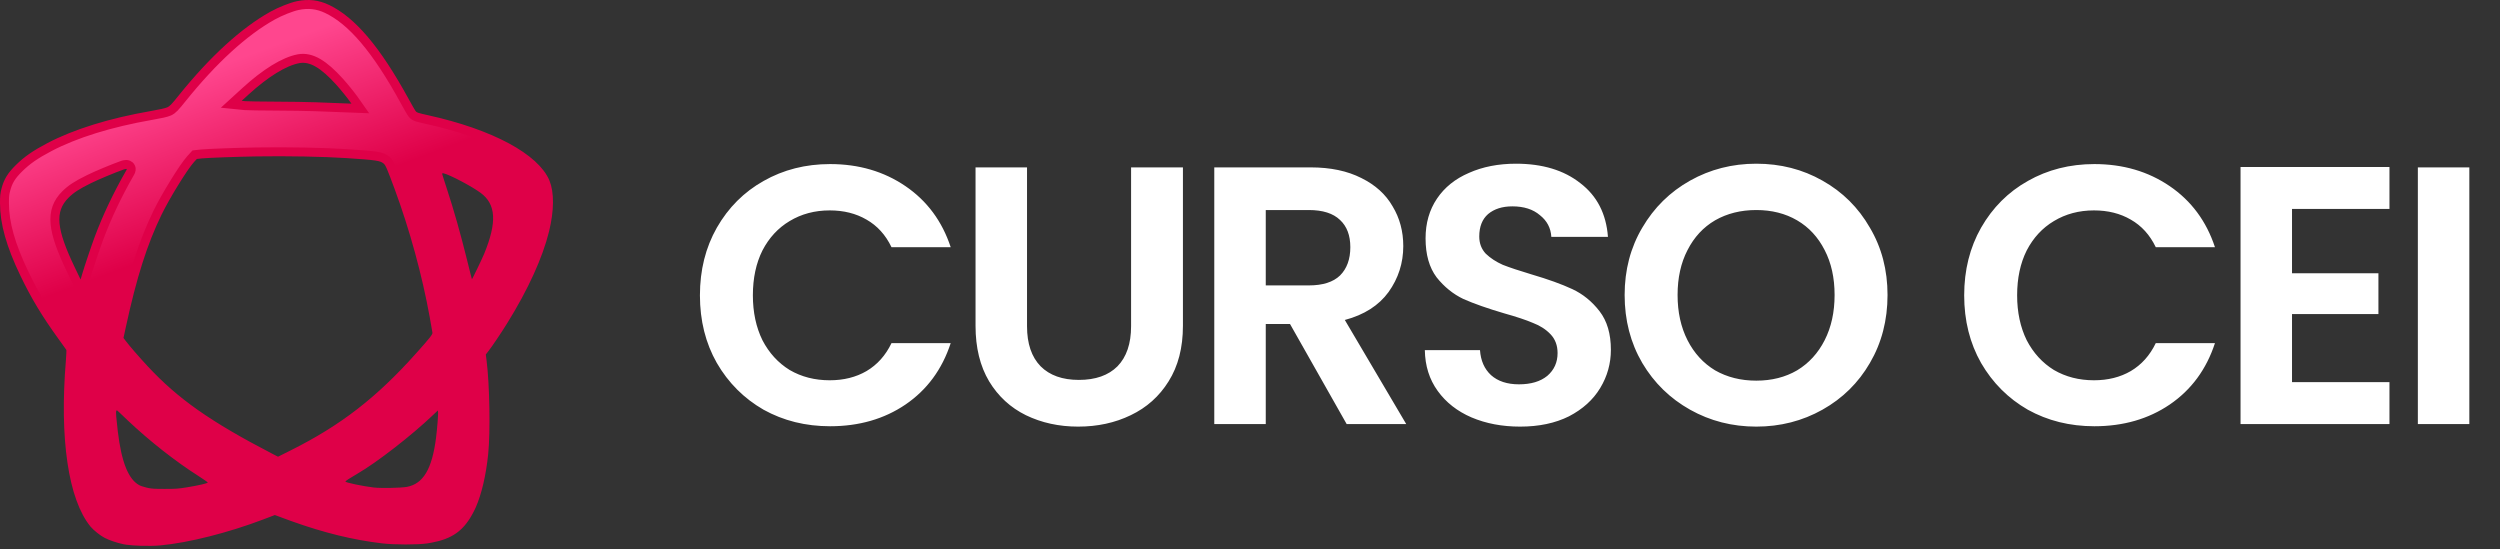 <svg xmlns="http://www.w3.org/2000/svg" width="273" height="60" viewBox="0 0 273 60" fill="none"><rect x="0" y="0" width="273" height="60" fill="#333333" stroke="none"/><path d="M76.432 32.251C76.432 29.494 77.047 27.031 78.279 24.863C79.537 22.668 81.237 20.968 83.378 19.764C85.546 18.532 87.969 17.917 90.646 17.917C93.778 17.917 96.522 18.72 98.877 20.326C101.233 21.932 102.879 24.154 103.816 26.991H97.351C96.709 25.653 95.799 24.649 94.621 23.98C93.47 23.31 92.132 22.976 90.606 22.976C88.973 22.976 87.514 23.364 86.229 24.14C84.971 24.89 83.981 25.96 83.258 27.352C82.562 28.744 82.214 30.377 82.214 32.251C82.214 34.098 82.562 35.731 83.258 37.15C83.981 38.542 84.971 39.626 86.229 40.402C87.514 41.152 88.973 41.526 90.606 41.526C92.132 41.526 93.47 41.192 94.621 40.523C95.799 39.827 96.709 38.809 97.351 37.471H103.816C102.879 40.335 101.233 42.571 98.877 44.177C96.548 45.756 93.805 46.546 90.646 46.546C87.969 46.546 85.546 45.943 83.378 44.739C81.237 43.507 79.537 41.808 78.279 39.639C77.047 37.471 76.432 35.008 76.432 32.251ZM112.151 18.278V35.624C112.151 37.525 112.646 38.983 113.637 40.001C114.627 40.991 116.019 41.486 117.812 41.486C119.633 41.486 121.038 40.991 122.029 40.001C123.019 38.983 123.514 37.525 123.514 35.624V18.278H129.176V35.584C129.176 37.966 128.654 39.987 127.61 41.647C126.593 43.28 125.214 44.511 123.474 45.341C121.761 46.171 119.847 46.586 117.732 46.586C115.644 46.586 113.744 46.171 112.03 45.341C110.344 44.511 109.006 43.28 108.015 41.647C107.025 39.987 106.529 37.966 106.529 35.584V18.278H112.151ZM147.054 46.305L140.871 35.383H138.221V46.305H132.599V18.278H143.119C145.288 18.278 147.135 18.666 148.661 19.442C150.186 20.192 151.324 21.223 152.074 22.534C152.85 23.819 153.238 25.265 153.238 26.871C153.238 28.718 152.703 30.391 151.632 31.89C150.561 33.362 148.968 34.379 146.854 34.941L153.559 46.305H147.054ZM138.221 31.167H142.919C144.445 31.167 145.582 30.806 146.332 30.083C147.081 29.333 147.456 28.303 147.456 26.991C147.456 25.706 147.081 24.716 146.332 24.02C145.582 23.297 144.445 22.936 142.919 22.936H138.221V31.167ZM165.992 46.586C164.038 46.586 162.271 46.251 160.691 45.582C159.139 44.913 157.907 43.949 156.997 42.691C156.087 41.433 155.619 39.947 155.592 38.234H161.615C161.695 39.385 162.097 40.295 162.82 40.964C163.569 41.634 164.586 41.968 165.871 41.968C167.183 41.968 168.213 41.66 168.963 41.045C169.712 40.402 170.087 39.572 170.087 38.555C170.087 37.725 169.833 37.043 169.324 36.507C168.816 35.972 168.173 35.557 167.397 35.263C166.647 34.941 165.603 34.593 164.265 34.219C162.445 33.683 160.959 33.161 159.808 32.653C158.684 32.117 157.707 31.328 156.877 30.284C156.074 29.213 155.672 27.794 155.672 26.027C155.672 24.368 156.087 22.922 156.917 21.691C157.747 20.46 158.911 19.523 160.41 18.88C161.909 18.211 163.623 17.876 165.55 17.876C168.441 17.876 170.783 18.586 172.577 20.005C174.397 21.396 175.401 23.351 175.588 25.867H169.405C169.351 24.903 168.936 24.113 168.16 23.498C167.41 22.855 166.407 22.534 165.148 22.534C164.051 22.534 163.168 22.815 162.498 23.377C161.856 23.939 161.535 24.756 161.535 25.827C161.535 26.576 161.776 27.205 162.257 27.714C162.766 28.196 163.382 28.597 164.104 28.919C164.854 29.213 165.898 29.561 167.236 29.962C169.057 30.498 170.542 31.033 171.693 31.569C172.844 32.104 173.835 32.907 174.665 33.978C175.494 35.048 175.909 36.454 175.909 38.194C175.909 39.693 175.521 41.085 174.745 42.37C173.969 43.655 172.831 44.685 171.332 45.462C169.833 46.211 168.053 46.586 165.992 46.586ZM191.785 46.586C189.162 46.586 186.752 45.97 184.557 44.739C182.362 43.507 180.622 41.808 179.337 39.639C178.053 37.444 177.41 34.968 177.41 32.211C177.41 29.481 178.053 27.031 179.337 24.863C180.622 22.668 182.362 20.955 184.557 19.723C186.752 18.492 189.162 17.876 191.785 17.876C194.435 17.876 196.844 18.492 199.012 19.723C201.207 20.955 202.934 22.668 204.192 24.863C205.477 27.031 206.119 29.481 206.119 32.211C206.119 34.968 205.477 37.444 204.192 39.639C202.934 41.808 201.207 43.507 199.012 44.739C196.817 45.97 194.408 46.586 191.785 46.586ZM191.785 41.567C193.471 41.567 194.957 41.192 196.242 40.442C197.527 39.666 198.531 38.569 199.253 37.15C199.976 35.731 200.337 34.085 200.337 32.211C200.337 30.337 199.976 28.704 199.253 27.312C198.531 25.894 197.527 24.809 196.242 24.06C194.957 23.31 193.471 22.936 191.785 22.936C190.098 22.936 188.599 23.31 187.288 24.06C186.003 24.809 184.999 25.894 184.276 27.312C183.554 28.704 183.192 30.337 183.192 32.211C183.192 34.085 183.554 35.731 184.276 37.15C184.999 38.569 186.003 39.666 187.288 40.442C188.599 41.192 190.098 41.567 191.785 41.567ZM214.489 32.251C214.489 29.494 215.105 27.031 216.336 24.863C217.594 22.668 219.294 20.968 221.435 19.764C223.604 18.532 226.026 17.917 228.703 17.917C231.835 17.917 234.579 18.72 236.934 20.326C239.29 21.932 240.936 24.154 241.873 26.991H235.409C234.766 25.653 233.856 24.649 232.678 23.98C231.527 23.31 230.189 22.976 228.663 22.976C227.03 22.976 225.571 23.364 224.286 24.14C223.028 24.89 222.038 25.96 221.315 27.352C220.619 28.744 220.271 30.377 220.271 32.251C220.271 34.098 220.619 35.731 221.315 37.15C222.038 38.542 223.028 39.626 224.286 40.402C225.571 41.152 227.03 41.526 228.663 41.526C230.189 41.526 231.527 41.192 232.678 40.523C233.856 39.827 234.766 38.809 235.409 37.471H241.873C240.936 40.335 239.29 42.571 236.934 44.177C234.605 45.756 231.862 46.546 228.703 46.546C226.026 46.546 223.604 45.943 221.435 44.739C219.294 43.507 217.594 41.808 216.336 39.639C215.105 37.471 214.489 35.008 214.489 32.251ZM250.288 22.815V29.842H259.724V34.299H250.288V41.727H260.929V46.305H244.667V18.238H260.929V22.815H250.288ZM269.651 18.278V46.305H264.03V18.278H269.651Z" fill="white"></path><path d="M32.508 0.612C33.67 0.368 34.687 0.485 35.721 0.979C38.421 2.27 41.093 5.376 44.187 11.028C44.367 11.358 44.547 11.678 44.691 11.928C44.764 12.052 44.829 12.161 44.881 12.246C44.925 12.318 44.978 12.404 45.022 12.457C45.163 12.631 45.332 12.721 45.563 12.796C45.775 12.864 46.097 12.939 46.599 13.05C50.1 13.82 53.08 14.872 55.32 16.076C57.578 17.29 59.015 18.62 59.549 19.907C60.017 21.035 60.028 22.928 59.484 25.149C58.8 27.946 57.235 31.393 54.981 35.023C54.315 36.097 53.347 37.535 52.963 38.027L52.664 38.41L52.539 38.571L52.565 38.773L52.647 39.411C52.98 42.021 53.069 47.17 52.824 49.544C52.589 51.82 52.108 53.852 51.506 55.206L51.384 55.468C50.843 56.575 50.273 57.31 49.547 57.823C48.909 58.274 48.117 58.576 47.046 58.778L46.569 58.859C45.607 59.004 43.077 59.004 41.797 58.852C38.647 58.479 35.54 57.72 31.987 56.447L31.271 56.185L30.186 55.783L30.015 55.72L29.843 55.784L28.587 56.262C24.775 57.711 20.501 58.788 17.48 59.07C16.912 59.123 16.119 59.135 15.364 59.11C14.792 59.092 14.267 59.053 13.892 59.003L13.569 58.949C12.854 58.793 12.135 58.546 11.648 58.298C11.458 58.201 11.178 58.012 10.9 57.79C10.622 57.568 10.383 57.343 10.259 57.19C9.131 55.805 8.301 53.519 7.849 50.462C7.398 47.418 7.33 43.663 7.682 39.395C7.707 39.093 7.725 38.807 7.733 38.591C7.738 38.484 7.741 38.388 7.74 38.313C7.74 38.277 7.738 38.237 7.735 38.201C7.734 38.184 7.732 38.158 7.727 38.13C7.725 38.12 7.711 38.037 7.659 37.951C7.635 37.912 7.513 37.741 7.365 37.535C7.207 37.314 6.995 37.018 6.767 36.702C4.988 34.24 3.855 32.357 2.672 29.901C1.155 26.753 0.487 24.338 0.488 22.18C0.489 21.387 0.512 21.199 0.633 20.732C0.875 19.799 1.229 19.204 2.076 18.369C2.955 17.503 3.843 16.881 5.393 16.066C8.215 14.583 12.038 13.392 16.558 12.605C17.042 12.521 17.446 12.443 17.76 12.372C18.057 12.305 18.314 12.236 18.474 12.162C18.885 11.972 19.122 11.692 19.893 10.733C23.285 6.515 26.66 3.44 29.748 1.716C30.604 1.238 31.817 0.758 32.508 0.612ZM12.766 44.318C12.601 44.318 12.488 44.398 12.449 44.428C12.399 44.467 12.363 44.508 12.34 44.538C12.316 44.569 12.296 44.601 12.278 44.634L12.232 44.732C12.201 44.816 12.193 44.898 12.19 44.94C12.185 44.993 12.185 45.051 12.185 45.11C12.187 45.229 12.195 45.382 12.21 45.566C12.239 45.936 12.294 46.462 12.377 47.153C12.581 48.867 12.879 50.234 13.295 51.265C13.71 52.293 14.265 53.042 15.019 53.434L15.02 53.435C15.116 53.485 15.266 53.537 15.401 53.581C15.549 53.629 15.721 53.678 15.885 53.719C16.294 53.821 16.572 53.857 17.194 53.87L17.949 53.877C19.2 53.881 19.513 53.859 20.497 53.697C21.146 53.591 21.723 53.48 22.142 53.383C22.349 53.335 22.529 53.287 22.662 53.243C22.726 53.222 22.797 53.196 22.859 53.164C22.889 53.149 22.939 53.122 22.989 53.079C23.019 53.053 23.164 52.928 23.172 52.707C23.176 52.584 23.133 52.493 23.117 52.463C23.097 52.424 23.076 52.394 23.064 52.379C23.039 52.347 23.014 52.324 23 52.31C22.97 52.282 22.937 52.254 22.907 52.23C22.846 52.182 22.764 52.122 22.67 52.057C22.48 51.924 22.222 51.751 21.94 51.572C19.42 49.968 16.668 47.803 14.29 45.56L13.819 45.11L13.321 44.639C13.255 44.578 13.197 44.526 13.151 44.487C13.13 44.469 13.105 44.448 13.082 44.431C13.072 44.423 13.053 44.409 13.031 44.395C13.021 44.389 12.999 44.376 12.972 44.363C12.963 44.359 12.915 44.336 12.844 44.324L12.766 44.318ZM47.476 44.467L46.97 44.949C44.62 47.191 40.863 50.105 38.779 51.31C38.356 51.554 38.021 51.757 37.789 51.909C37.675 51.984 37.576 52.053 37.501 52.113C37.465 52.142 37.422 52.179 37.383 52.222C37.364 52.243 37.334 52.277 37.308 52.321C37.292 52.348 37.258 52.409 37.242 52.494L37.233 52.588L37.237 52.654C37.257 52.802 37.338 52.897 37.371 52.933C37.416 52.981 37.463 53.011 37.487 53.026C37.539 53.058 37.592 53.081 37.629 53.096C37.708 53.127 37.807 53.157 37.912 53.187C38.126 53.246 38.416 53.313 38.735 53.38C39.374 53.514 40.164 53.652 40.764 53.722C41.187 53.771 41.96 53.782 42.688 53.768C43.409 53.754 44.157 53.714 44.518 53.648C45.562 53.454 46.365 52.875 46.949 51.893C47.519 50.935 47.879 49.599 48.101 47.869C48.163 47.381 48.225 46.74 48.269 46.19C48.29 45.914 48.307 45.658 48.317 45.453C48.327 45.266 48.332 45.078 48.32 44.969L48.299 44.768L48.192 43.782L47.476 44.467ZM37.817 16.774C35.356 16.612 31.395 16.538 28.003 16.591C25.968 16.622 22.653 16.743 22.011 16.811L21.441 16.873L21.258 16.893L21.133 17.029L20.826 17.365C20.424 17.806 19.736 18.826 19.055 19.931C18.365 21.049 17.652 22.304 17.195 23.242C15.607 26.506 14.441 30.184 13.268 35.598L13.007 36.801L12.96 37.02L13.094 37.198L13.342 37.527C13.774 38.102 14.823 39.308 15.785 40.344C19.126 43.937 22.726 46.459 29.422 49.938L30.134 50.307L30.355 50.422L30.577 50.31L31.997 49.6C37.502 46.843 41.444 43.788 45.805 38.908H45.806C46.557 38.068 47.018 37.54 47.289 37.197C47.423 37.028 47.526 36.884 47.595 36.758C47.661 36.636 47.732 36.467 47.708 36.27C47.694 36.156 47.555 35.369 47.405 34.539C46.571 29.93 45.208 24.954 43.554 20.477C43.144 19.369 42.894 18.706 42.718 18.297C42.546 17.899 42.416 17.664 42.215 17.492C41.927 17.246 41.622 17.13 41.013 17.041C40.422 16.954 39.465 16.883 37.817 16.774ZM13.566 17.983L13.389 18.029C12.307 18.417 10.557 19.148 9.699 19.572C8.404 20.213 7.756 20.627 7.129 21.256C6.274 22.113 5.891 23.103 6.014 24.435C6.132 25.716 6.718 27.314 7.736 29.435L8.36 30.733L8.912 31.882L9.27 30.658L9.435 30.094C9.682 29.248 10.444 26.983 10.816 25.989C11.68 23.685 12.82 21.279 14.15 18.959C14.185 18.898 14.219 18.839 14.244 18.789C14.262 18.754 14.308 18.664 14.323 18.559C14.332 18.498 14.338 18.384 14.28 18.261C14.216 18.123 14.108 18.044 14.016 18.005C13.936 17.971 13.864 17.965 13.832 17.963L13.744 17.962C13.691 17.964 13.629 17.972 13.566 17.983ZM48.43 18.431C48.38 18.426 48.294 18.422 48.197 18.448C48.086 18.479 47.963 18.551 47.881 18.684C47.845 18.742 47.824 18.8 47.812 18.852L47.799 18.98L47.812 19.1C47.816 19.118 47.821 19.137 47.825 19.154C47.834 19.189 47.846 19.232 47.86 19.28C47.889 19.378 47.93 19.51 47.978 19.666C48.076 19.979 48.211 20.396 48.358 20.843C49.056 22.952 49.831 25.686 50.498 28.389C50.647 28.992 50.785 29.544 50.887 29.947C50.938 30.148 50.98 30.314 51.011 30.43C51.026 30.487 51.039 30.535 51.049 30.569C51.053 30.586 51.059 30.604 51.063 30.619C51.066 30.626 51.069 30.638 51.074 30.651C51.077 30.657 51.081 30.672 51.089 30.689C51.093 30.697 51.1 30.712 51.11 30.73C51.117 30.741 51.142 30.784 51.187 30.829V30.83C51.322 30.967 51.499 30.992 51.629 30.967C51.732 30.947 51.8 30.898 51.824 30.881C51.878 30.842 51.912 30.8 51.919 30.791C51.942 30.763 51.959 30.735 51.966 30.725C51.983 30.697 52.002 30.663 52.02 30.631C52.056 30.564 52.104 30.471 52.159 30.362C52.27 30.143 52.416 29.844 52.568 29.529C52.869 28.906 53.203 28.194 53.321 27.904C54.037 26.16 54.396 24.727 54.329 23.541C54.26 22.318 53.739 21.384 52.786 20.676C52.283 20.302 51.427 19.799 50.621 19.372C50.215 19.157 49.813 18.956 49.464 18.798C49.125 18.644 48.806 18.514 48.579 18.458C48.536 18.447 48.484 18.436 48.43 18.431ZM34.747 6.876C34.026 6.454 33.325 6.284 32.622 6.41C31.035 6.696 28.971 7.995 26.832 9.945L26.062 10.648L25.254 11.385L26.342 11.495L26.74 11.535C26.99 11.56 28.498 11.582 30.064 11.588C31.646 11.593 33.633 11.625 34.477 11.657C35.329 11.69 36.551 11.736 37.192 11.761L38.359 11.805L39.347 11.843L38.777 11.035L38.647 10.85L38.645 10.849C38.309 10.372 37.542 9.431 37.055 8.894C36.215 7.968 35.459 7.293 34.747 6.876Z" fill="url(#paint0_linear_547_6)" stroke="#DF0048" stroke-width="0.977"></path><defs><linearGradient id="paint0_linear_547_6" x1="6.236" y1="13.774" x2="12.228" y2="29.805" gradientUnits="userSpaceOnUse"><stop stop-color="#FF468E"></stop><stop offset="1" stop-color="#DF0048"></stop></linearGradient></defs></svg>